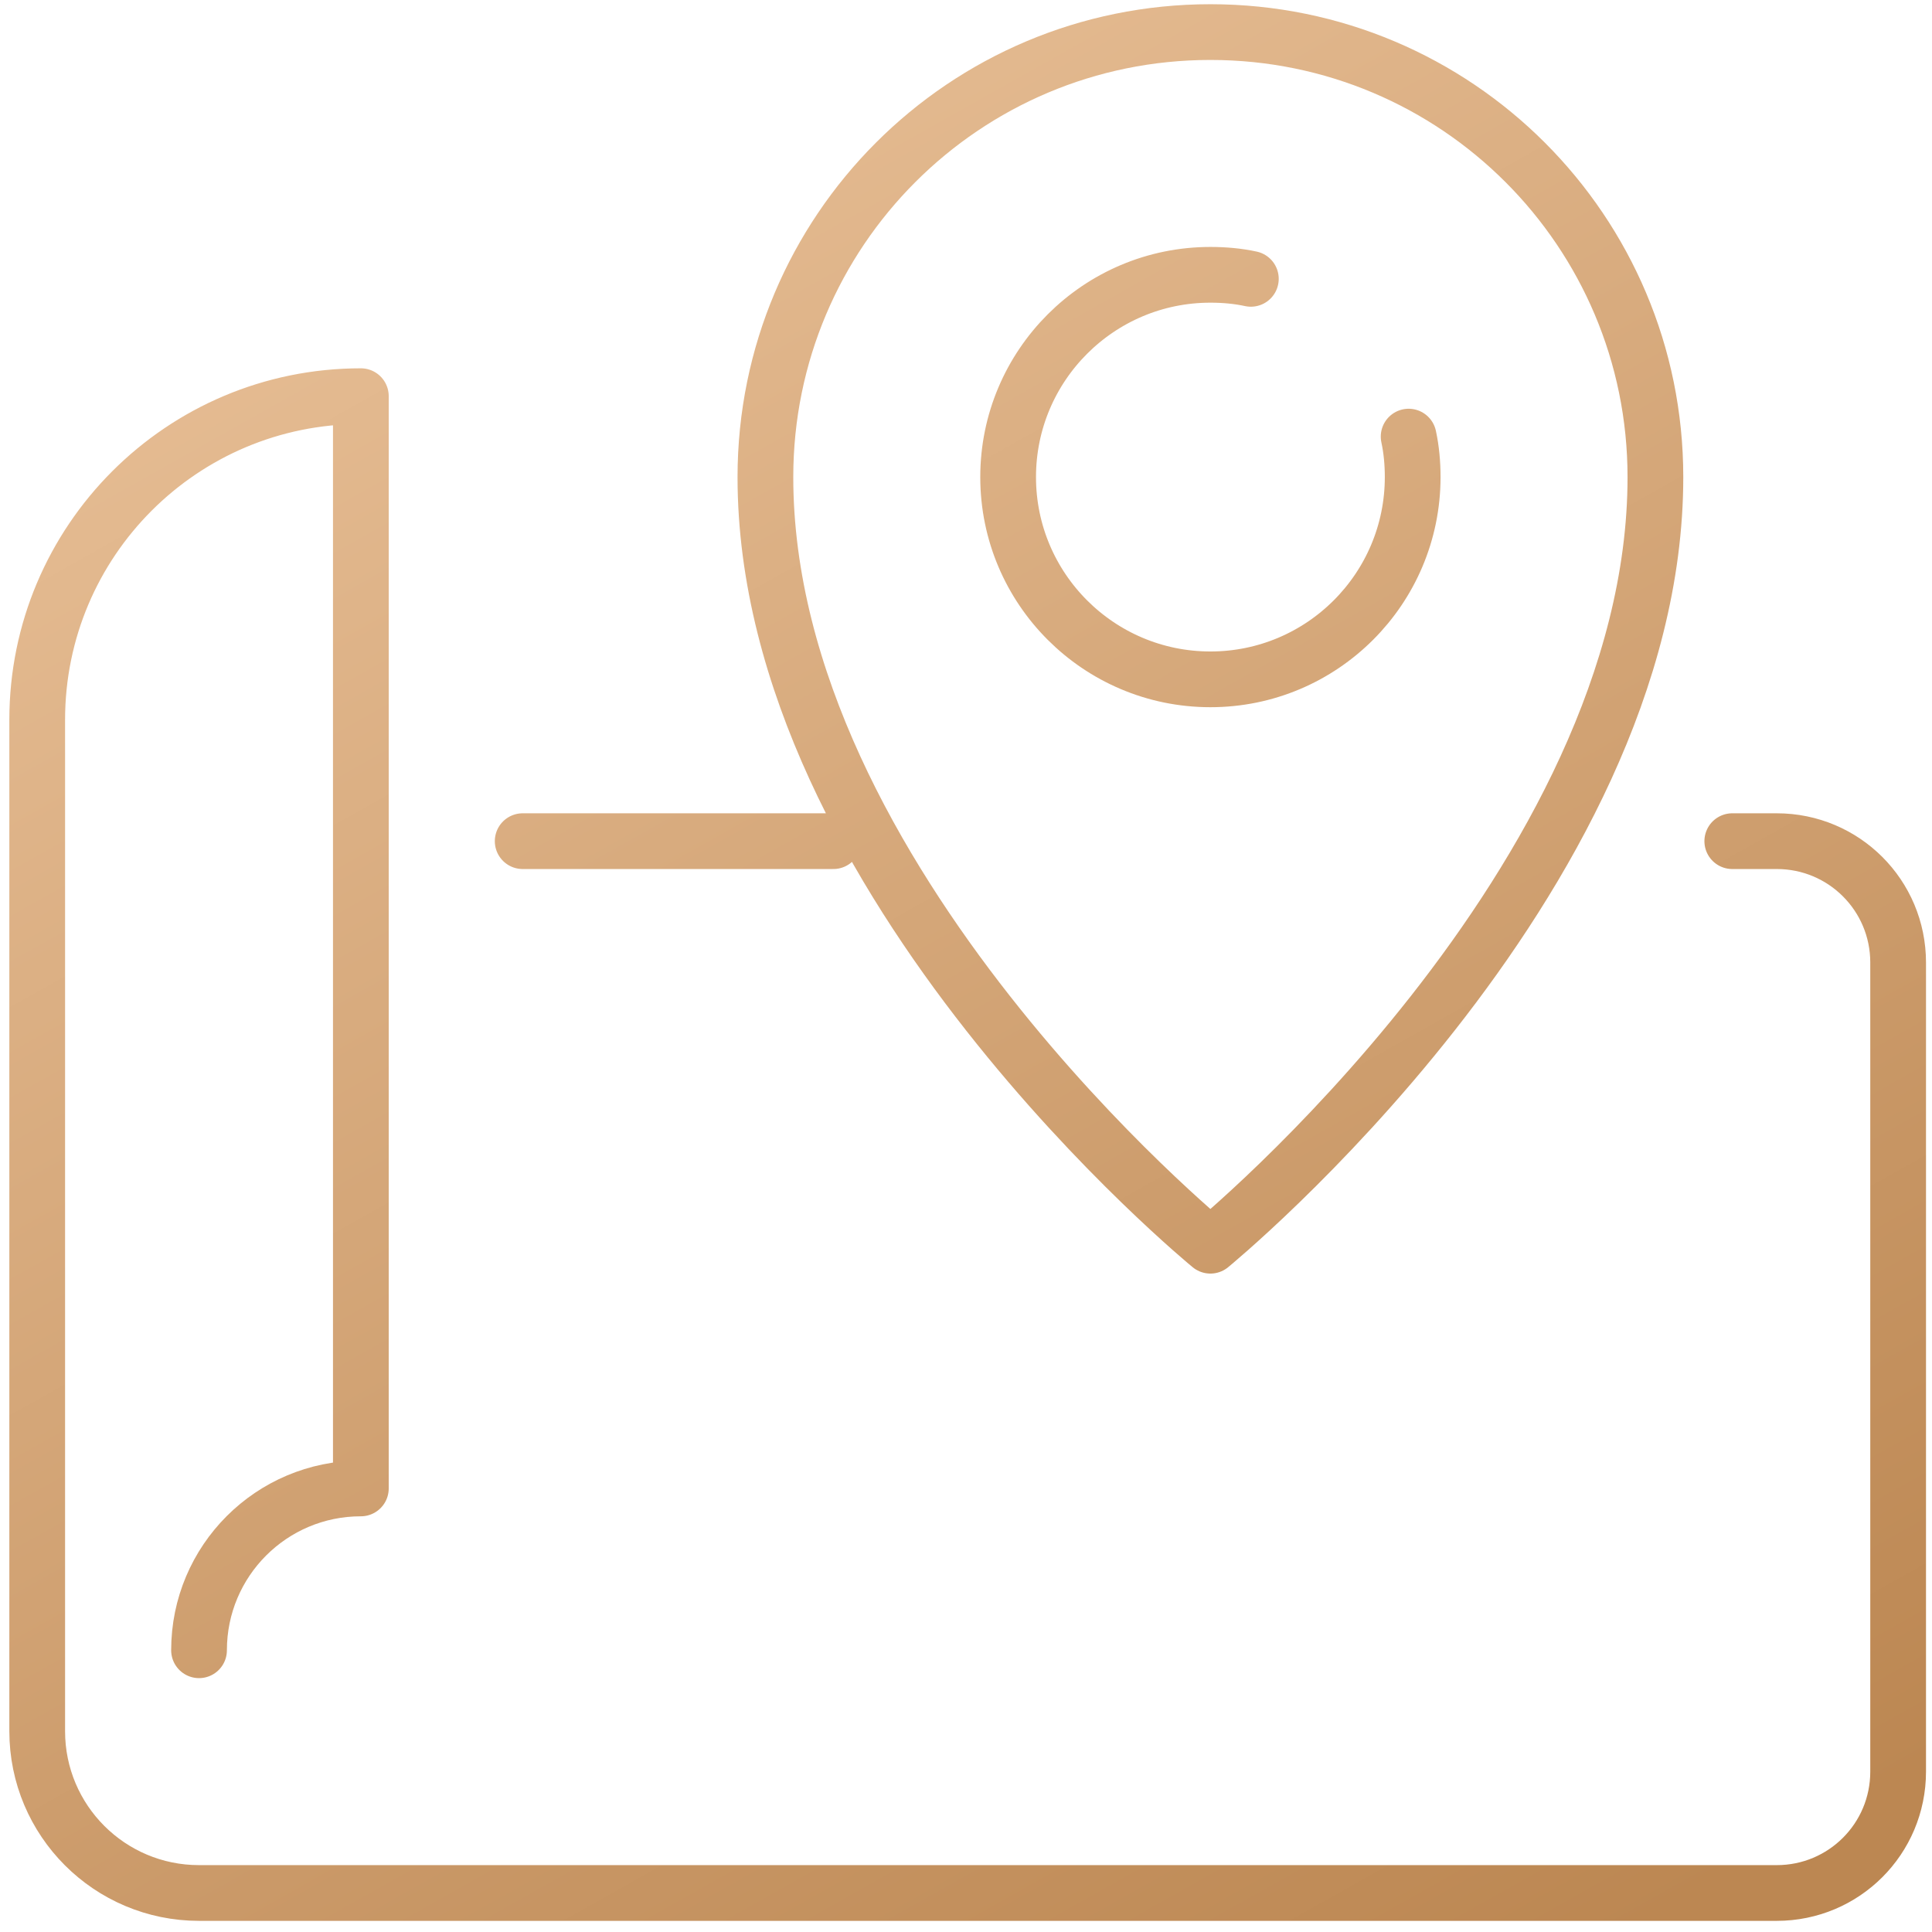 <?xml version="1.0" encoding="UTF-8"?>
<svg xmlns="http://www.w3.org/2000/svg" width="104" height="104" viewBox="0 0 104 104" fill="none">
  <path d="M44.86 45.28H28.136M10.714 88.834C10.714 84.021 14.612 80.123 19.425 80.123V21.326C9.8 21.326 2.003 29.122 2.003 38.747V93.189C2.003 98.002 5.901 101.9 10.714 101.9H95.644C99.259 101.9 102.177 98.982 102.177 95.367V51.813C102.177 48.198 99.259 45.28 95.644 45.28H93.249M67.334 15.01C66.637 14.858 65.897 14.793 65.156 14.793C59.146 14.793 54.268 19.671 54.268 25.681C54.268 31.692 59.146 36.569 65.156 36.569C71.167 36.569 76.045 31.692 76.045 25.681C76.045 24.941 75.979 24.2 75.827 23.503M89.111 25.681C89.111 12.441 78.397 1.727 65.156 1.727C51.916 1.727 41.202 12.441 41.202 25.681C41.202 47.458 65.156 67.057 65.156 67.057C65.156 67.057 89.111 47.458 89.111 25.681Z" stroke="url(#paint0_linear_2_2854)" stroke-width="3" stroke-linecap="round" stroke-linejoin="round"></path>
  <defs>
    <linearGradient id="paint0_linear_2_2854" x1="35.318" y1="1.727" x2="91.596" y2="101.9" gradientUnits="userSpaceOnUse">
      <stop stop-color="#E6BD94"></stop>
      <stop offset="1" stop-color="#BC8752"></stop>
    </linearGradient>
  </defs>
</svg>
